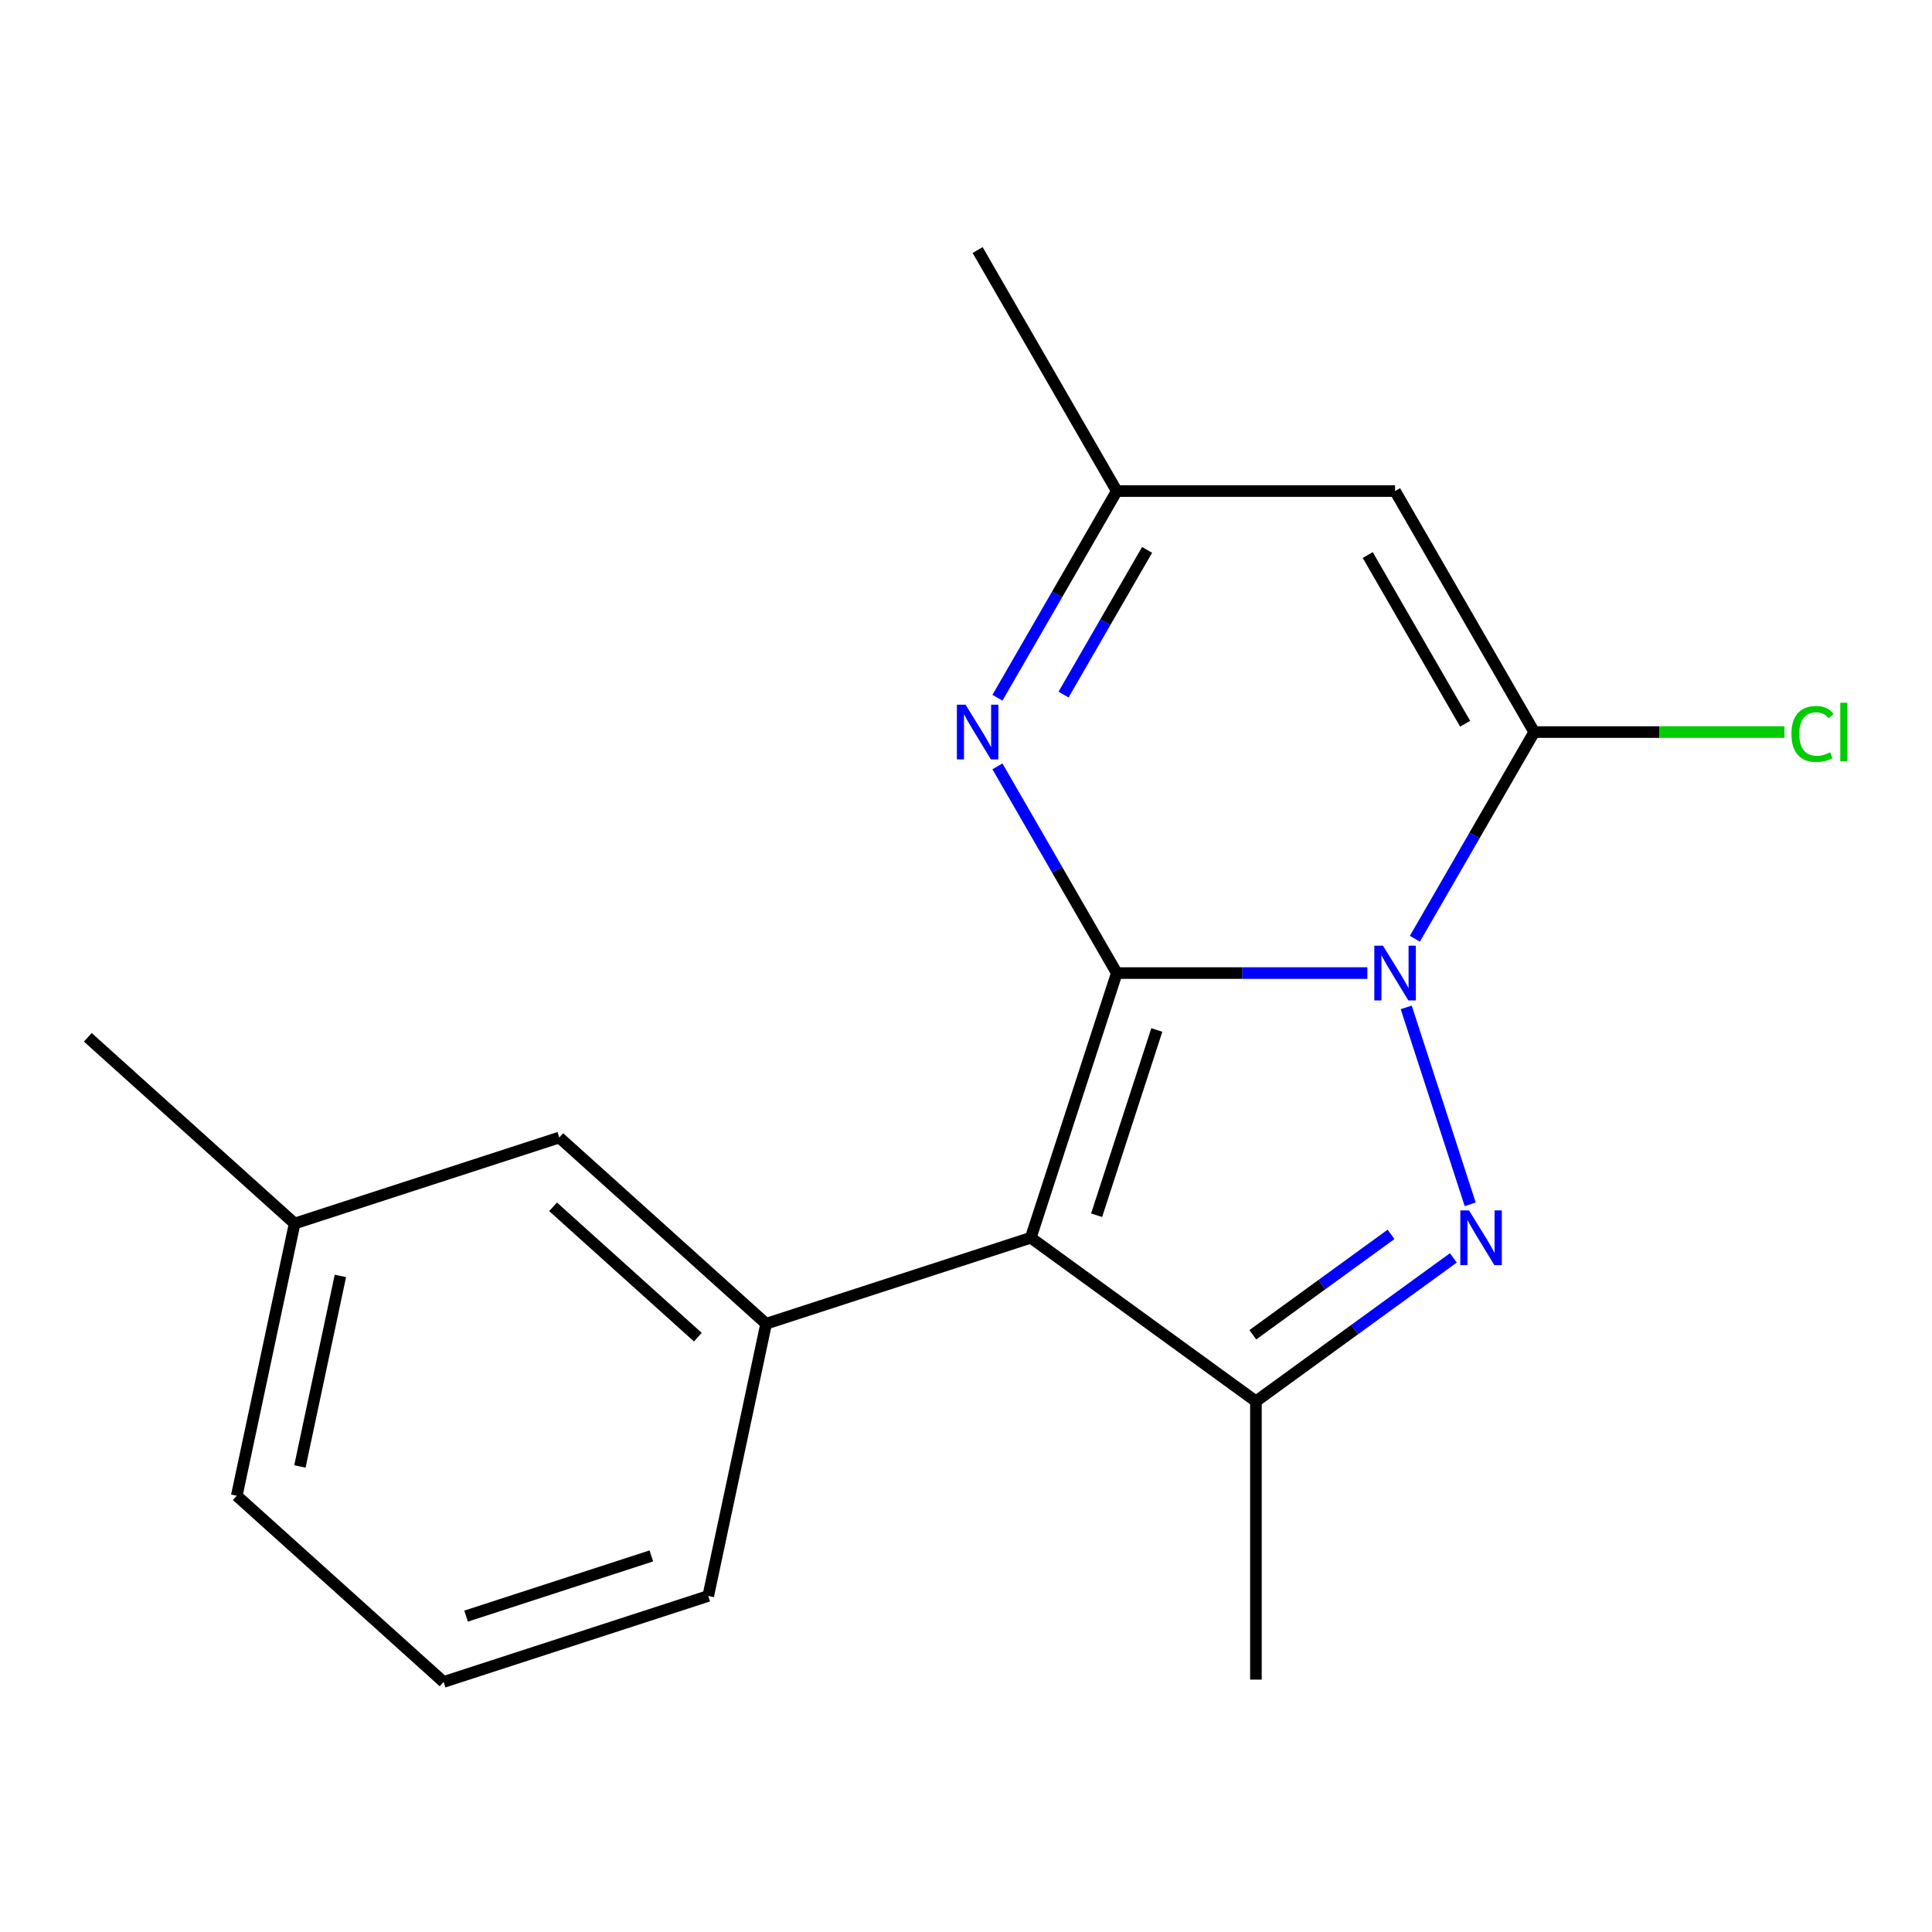 <?xml version='1.0' encoding='iso-8859-1'?>
<svg version='1.1' baseProfile='full'
              xmlns='http://www.w3.org/2000/svg'
                      xmlns:rdkit='http://www.rdkit.org/xml'
                      xmlns:xlink='http://www.w3.org/1999/xlink'
                  xml:space='preserve'
width='1000px' height='1000px' viewBox='0 0 1000 1000'>
<!-- END OF HEADER -->
<rect style='opacity:1.0;fill:#FFFFFF;stroke:none' width='1000' height='1000' x='0' y='0'> </rect>
<path class='bond-0' d='M 707.745,503.661 L 642.894,503.661' style='fill:none;fill-rule:evenodd;stroke:#0000FF;stroke-width:6px;stroke-linecap:butt;stroke-linejoin:miter;stroke-opacity:1' />
<path class='bond-0' d='M 642.894,503.661 L 578.043,503.661' style='fill:none;fill-rule:evenodd;stroke:#000000;stroke-width:6px;stroke-linecap:butt;stroke-linejoin:miter;stroke-opacity:1' />
<path class='bond-2' d='M 727.857,521.423 L 760.978,623.36' style='fill:none;fill-rule:evenodd;stroke:#0000FF;stroke-width:6px;stroke-linecap:butt;stroke-linejoin:miter;stroke-opacity:1' />
<path class='bond-3' d='M 732.34,485.9 L 763.224,432.408' style='fill:none;fill-rule:evenodd;stroke:#0000FF;stroke-width:6px;stroke-linecap:butt;stroke-linejoin:miter;stroke-opacity:1' />
<path class='bond-3' d='M 763.224,432.408 L 794.107,378.916' style='fill:none;fill-rule:evenodd;stroke:#000000;stroke-width:6px;stroke-linecap:butt;stroke-linejoin:miter;stroke-opacity:1' />
<path class='bond-1' d='M 578.043,503.661 L 533.531,640.655' style='fill:none;fill-rule:evenodd;stroke:#000000;stroke-width:6px;stroke-linecap:butt;stroke-linejoin:miter;stroke-opacity:1' />
<path class='bond-1' d='M 598.765,533.113 L 567.606,629.008' style='fill:none;fill-rule:evenodd;stroke:#000000;stroke-width:6px;stroke-linecap:butt;stroke-linejoin:miter;stroke-opacity:1' />
<path class='bond-5' d='M 578.043,503.661 L 547.159,450.169' style='fill:none;fill-rule:evenodd;stroke:#000000;stroke-width:6px;stroke-linecap:butt;stroke-linejoin:miter;stroke-opacity:1' />
<path class='bond-5' d='M 547.159,450.169 L 516.275,396.677' style='fill:none;fill-rule:evenodd;stroke:#0000FF;stroke-width:6px;stroke-linecap:butt;stroke-linejoin:miter;stroke-opacity:1' />
<path class='bond-7' d='M 533.531,640.655 L 396.538,685.166' style='fill:none;fill-rule:evenodd;stroke:#000000;stroke-width:6px;stroke-linecap:butt;stroke-linejoin:miter;stroke-opacity:1' />
<path class='bond-18' d='M 533.531,640.655 L 650.064,725.321' style='fill:none;fill-rule:evenodd;stroke:#000000;stroke-width:6px;stroke-linecap:butt;stroke-linejoin:miter;stroke-opacity:1' />
<path class='bond-4' d='M 752.257,651.074 L 701.16,688.198' style='fill:none;fill-rule:evenodd;stroke:#0000FF;stroke-width:6px;stroke-linecap:butt;stroke-linejoin:miter;stroke-opacity:1' />
<path class='bond-4' d='M 701.16,688.198 L 650.064,725.321' style='fill:none;fill-rule:evenodd;stroke:#000000;stroke-width:6px;stroke-linecap:butt;stroke-linejoin:miter;stroke-opacity:1' />
<path class='bond-4' d='M 719.994,638.904 L 684.227,664.891' style='fill:none;fill-rule:evenodd;stroke:#0000FF;stroke-width:6px;stroke-linecap:butt;stroke-linejoin:miter;stroke-opacity:1' />
<path class='bond-4' d='M 684.227,664.891 L 648.46,690.877' style='fill:none;fill-rule:evenodd;stroke:#000000;stroke-width:6px;stroke-linecap:butt;stroke-linejoin:miter;stroke-opacity:1' />
<path class='bond-6' d='M 794.107,378.916 L 722.086,254.171' style='fill:none;fill-rule:evenodd;stroke:#000000;stroke-width:6px;stroke-linecap:butt;stroke-linejoin:miter;stroke-opacity:1' />
<path class='bond-6' d='M 758.355,374.609 L 707.94,287.287' style='fill:none;fill-rule:evenodd;stroke:#000000;stroke-width:6px;stroke-linecap:butt;stroke-linejoin:miter;stroke-opacity:1' />
<path class='bond-10' d='M 794.107,378.916 L 858.869,378.916' style='fill:none;fill-rule:evenodd;stroke:#000000;stroke-width:6px;stroke-linecap:butt;stroke-linejoin:miter;stroke-opacity:1' />
<path class='bond-10' d='M 858.869,378.916 L 923.63,378.916' style='fill:none;fill-rule:evenodd;stroke:#00CC00;stroke-width:6px;stroke-linecap:butt;stroke-linejoin:miter;stroke-opacity:1' />
<path class='bond-11' d='M 650.064,725.321 L 650.064,869.364' style='fill:none;fill-rule:evenodd;stroke:#000000;stroke-width:6px;stroke-linecap:butt;stroke-linejoin:miter;stroke-opacity:1' />
<path class='bond-19' d='M 516.275,361.155 L 547.159,307.663' style='fill:none;fill-rule:evenodd;stroke:#0000FF;stroke-width:6px;stroke-linecap:butt;stroke-linejoin:miter;stroke-opacity:1' />
<path class='bond-19' d='M 547.159,307.663 L 578.043,254.171' style='fill:none;fill-rule:evenodd;stroke:#000000;stroke-width:6px;stroke-linecap:butt;stroke-linejoin:miter;stroke-opacity:1' />
<path class='bond-19' d='M 550.49,359.512 L 572.108,322.068' style='fill:none;fill-rule:evenodd;stroke:#0000FF;stroke-width:6px;stroke-linecap:butt;stroke-linejoin:miter;stroke-opacity:1' />
<path class='bond-19' d='M 572.108,322.068 L 593.727,284.623' style='fill:none;fill-rule:evenodd;stroke:#000000;stroke-width:6px;stroke-linecap:butt;stroke-linejoin:miter;stroke-opacity:1' />
<path class='bond-8' d='M 722.086,254.171 L 578.043,254.171' style='fill:none;fill-rule:evenodd;stroke:#000000;stroke-width:6px;stroke-linecap:butt;stroke-linejoin:miter;stroke-opacity:1' />
<path class='bond-9' d='M 396.538,685.166 L 289.493,588.783' style='fill:none;fill-rule:evenodd;stroke:#000000;stroke-width:6px;stroke-linecap:butt;stroke-linejoin:miter;stroke-opacity:1' />
<path class='bond-9' d='M 361.204,692.118 L 286.273,624.649' style='fill:none;fill-rule:evenodd;stroke:#000000;stroke-width:6px;stroke-linecap:butt;stroke-linejoin:miter;stroke-opacity:1' />
<path class='bond-13' d='M 396.538,685.166 L 366.589,826.062' style='fill:none;fill-rule:evenodd;stroke:#000000;stroke-width:6px;stroke-linecap:butt;stroke-linejoin:miter;stroke-opacity:1' />
<path class='bond-15' d='M 578.043,254.171 L 506.021,129.426' style='fill:none;fill-rule:evenodd;stroke:#000000;stroke-width:6px;stroke-linecap:butt;stroke-linejoin:miter;stroke-opacity:1' />
<path class='bond-12' d='M 289.493,588.783 L 152.5,633.295' style='fill:none;fill-rule:evenodd;stroke:#000000;stroke-width:6px;stroke-linecap:butt;stroke-linejoin:miter;stroke-opacity:1' />
<path class='bond-17' d='M 152.5,633.295 L 45.455,536.911' style='fill:none;fill-rule:evenodd;stroke:#000000;stroke-width:6px;stroke-linecap:butt;stroke-linejoin:miter;stroke-opacity:1' />
<path class='bond-20' d='M 152.5,633.295 L 122.551,774.19' style='fill:none;fill-rule:evenodd;stroke:#000000;stroke-width:6px;stroke-linecap:butt;stroke-linejoin:miter;stroke-opacity:1' />
<path class='bond-20' d='M 176.186,660.419 L 155.223,759.045' style='fill:none;fill-rule:evenodd;stroke:#000000;stroke-width:6px;stroke-linecap:butt;stroke-linejoin:miter;stroke-opacity:1' />
<path class='bond-14' d='M 366.589,826.062 L 229.596,870.574' style='fill:none;fill-rule:evenodd;stroke:#000000;stroke-width:6px;stroke-linecap:butt;stroke-linejoin:miter;stroke-opacity:1' />
<path class='bond-14' d='M 337.138,805.34 L 241.243,836.498' style='fill:none;fill-rule:evenodd;stroke:#000000;stroke-width:6px;stroke-linecap:butt;stroke-linejoin:miter;stroke-opacity:1' />
<path class='bond-16' d='M 229.596,870.574 L 122.551,774.19' style='fill:none;fill-rule:evenodd;stroke:#000000;stroke-width:6px;stroke-linecap:butt;stroke-linejoin:miter;stroke-opacity:1' />
<path  class='atom-0' d='M 715.826 489.501
L 725.106 504.501
Q 726.026 505.981, 727.506 508.661
Q 728.986 511.341, 729.066 511.501
L 729.066 489.501
L 732.826 489.501
L 732.826 517.821
L 728.946 517.821
L 718.986 501.421
Q 717.826 499.501, 716.586 497.301
Q 715.386 495.101, 715.026 494.421
L 715.026 517.821
L 711.346 517.821
L 711.346 489.501
L 715.826 489.501
' fill='#0000FF'/>
<path  class='atom-3' d='M 760.338 626.495
L 769.618 641.495
Q 770.538 642.975, 772.018 645.655
Q 773.498 648.335, 773.578 648.495
L 773.578 626.495
L 777.338 626.495
L 777.338 654.815
L 773.458 654.815
L 763.498 638.415
Q 762.338 636.495, 761.098 634.295
Q 759.898 632.095, 759.538 631.415
L 759.538 654.815
L 755.858 654.815
L 755.858 626.495
L 760.338 626.495
' fill='#0000FF'/>
<path  class='atom-6' d='M 499.761 364.756
L 509.041 379.756
Q 509.961 381.236, 511.441 383.916
Q 512.921 386.596, 513.001 386.756
L 513.001 364.756
L 516.761 364.756
L 516.761 393.076
L 512.881 393.076
L 502.921 376.676
Q 501.761 374.756, 500.521 372.556
Q 499.321 370.356, 498.961 369.676
L 498.961 393.076
L 495.281 393.076
L 495.281 364.756
L 499.761 364.756
' fill='#0000FF'/>
<path  class='atom-11' d='M 927.231 379.896
Q 927.231 372.856, 930.511 369.176
Q 933.831 365.456, 940.111 365.456
Q 945.951 365.456, 949.071 369.576
L 946.431 371.736
Q 944.151 368.736, 940.111 368.736
Q 935.831 368.736, 933.551 371.616
Q 931.311 374.456, 931.311 379.896
Q 931.311 385.496, 933.631 388.376
Q 935.991 391.256, 940.551 391.256
Q 943.671 391.256, 947.311 389.376
L 948.431 392.376
Q 946.951 393.336, 944.711 393.896
Q 942.471 394.456, 939.991 394.456
Q 933.831 394.456, 930.511 390.696
Q 927.231 386.936, 927.231 379.896
' fill='#00CC00'/>
<path  class='atom-11' d='M 952.511 363.736
L 956.191 363.736
L 956.191 394.096
L 952.511 394.096
L 952.511 363.736
' fill='#00CC00'/>
</svg>
